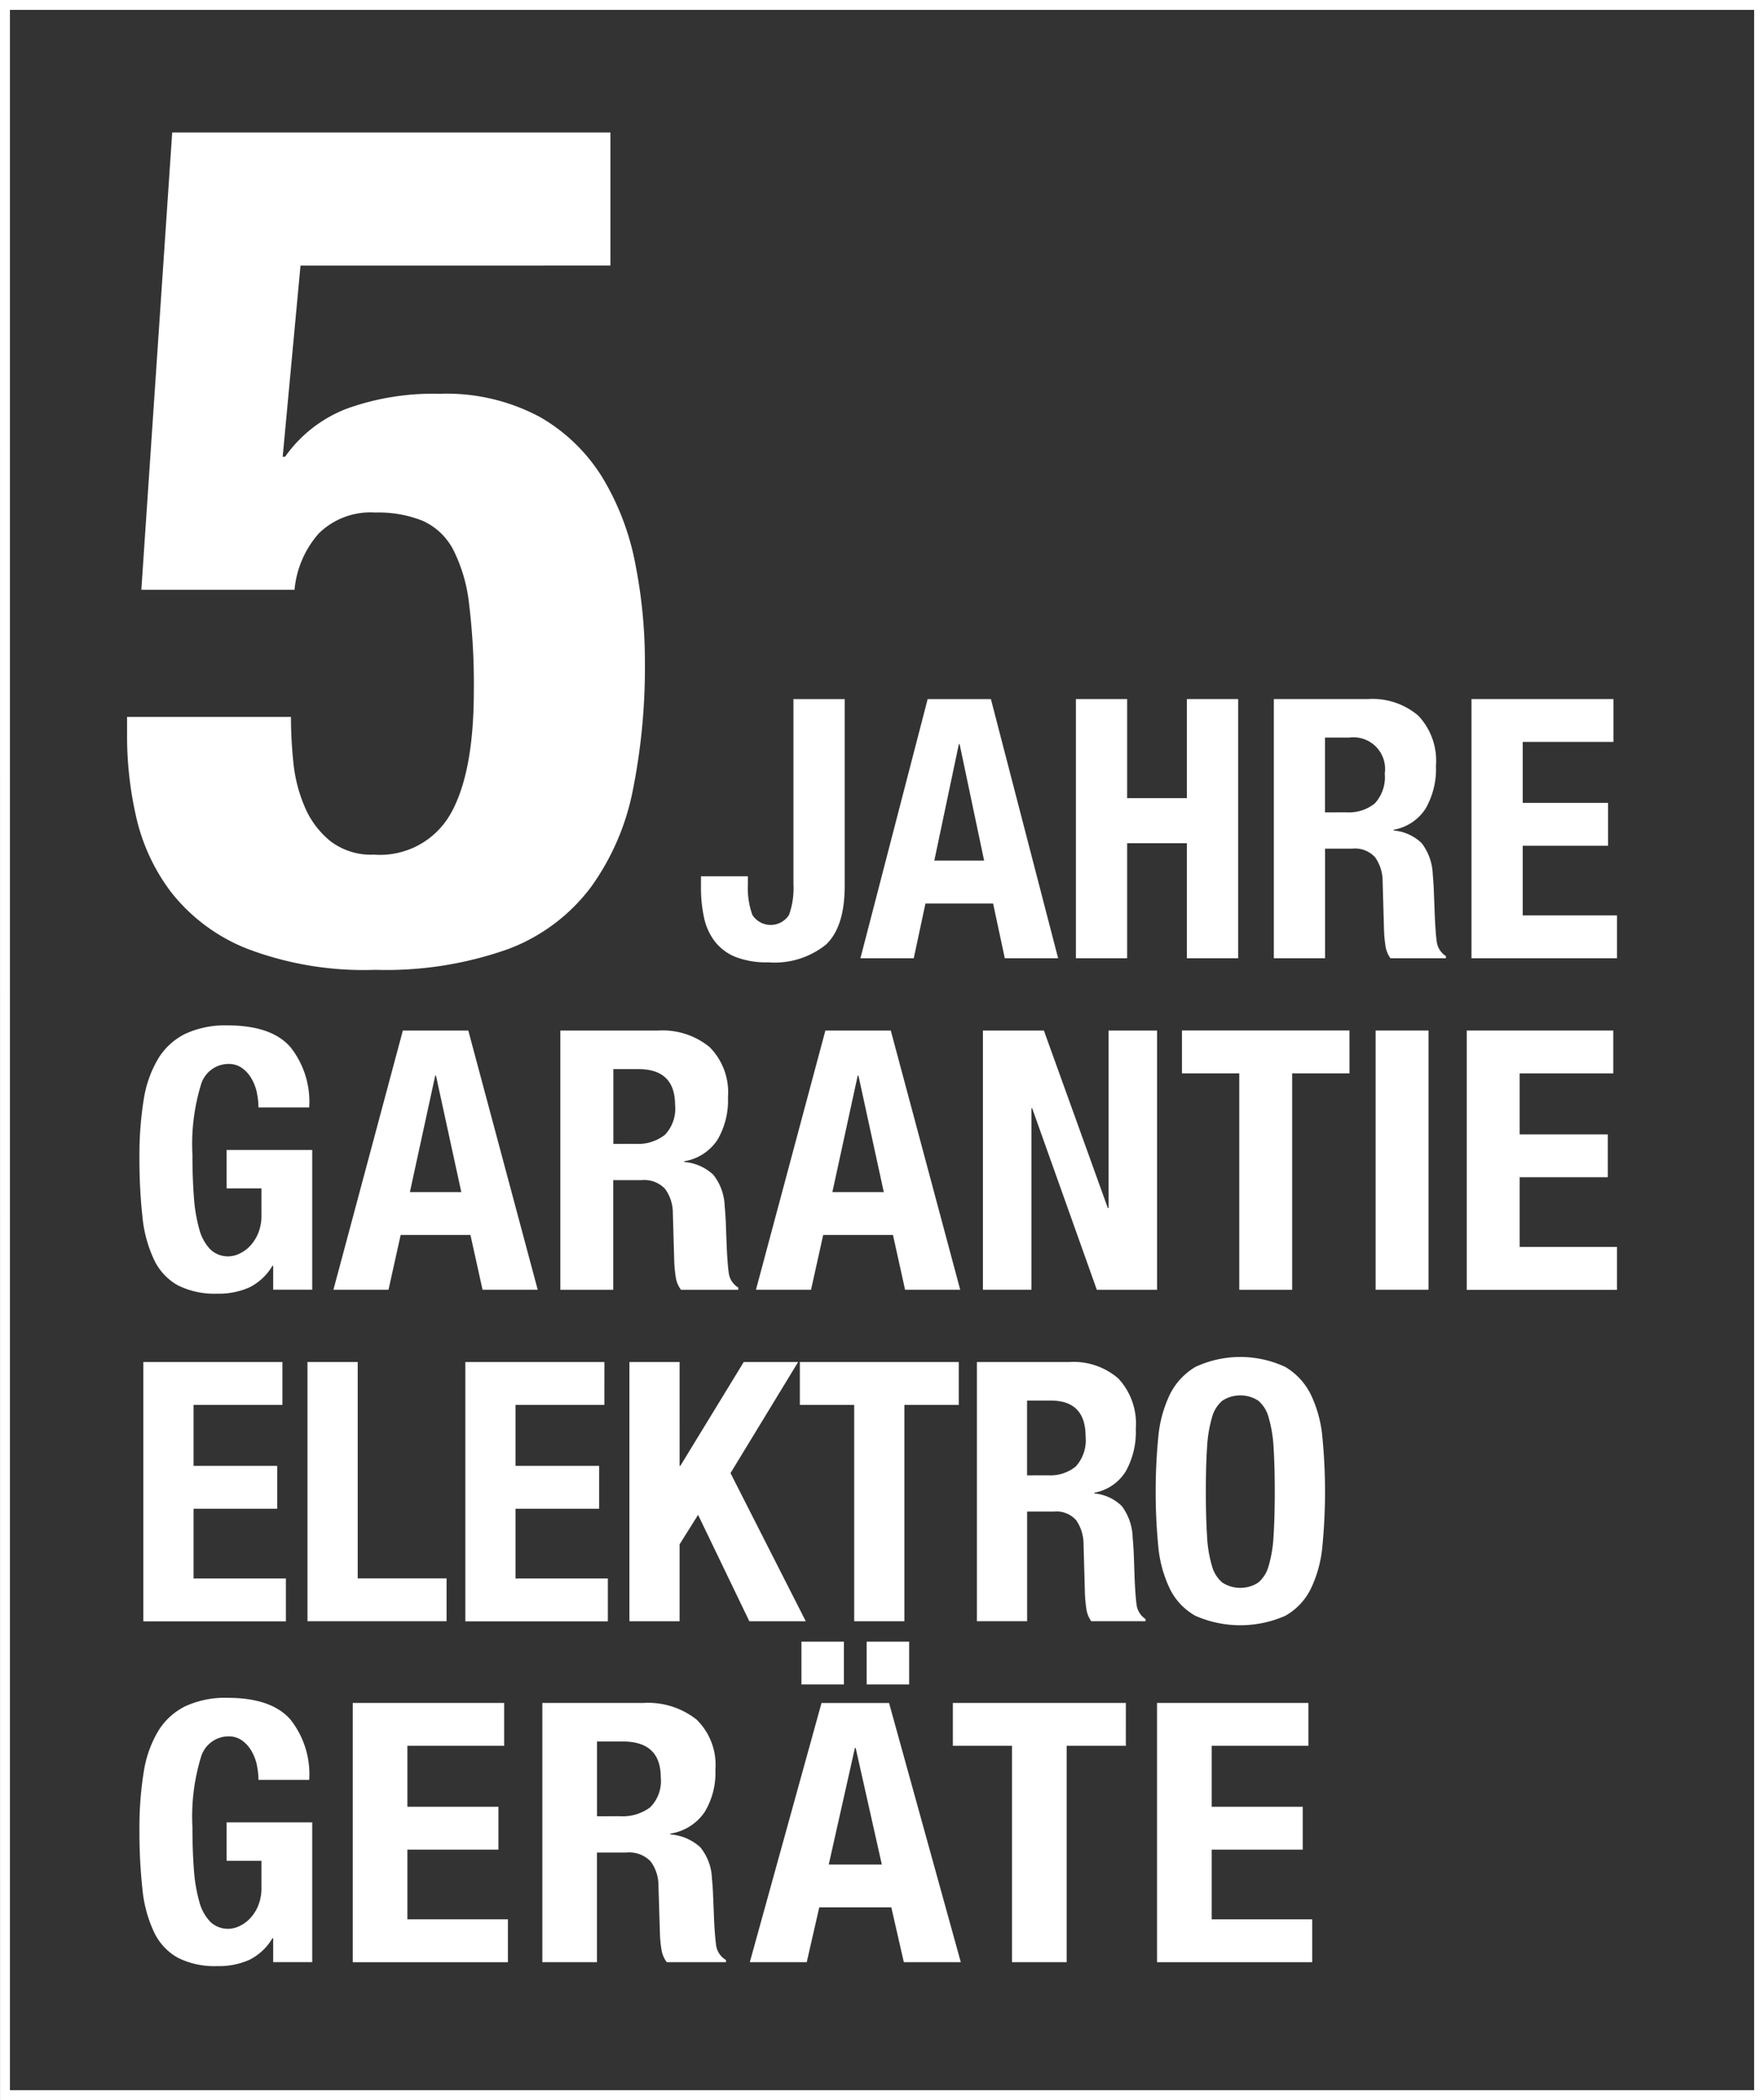 <svg xmlns="http://www.w3.org/2000/svg" xmlns:xlink="http://www.w3.org/1999/xlink" width="135.623" height="161.456" viewBox="0 0 135.623 161.456">
  <rect x="0" y="0" width="135.623" height="161.456" fill="#333333" stroke="none"/>
  <defs>
    <clipPath id="clip-path">
      <rect id="Rechteck_1901" data-name="Rechteck 1901" width="135.623" height="161.456" fill="none"/>
    </clipPath>
  </defs>
  <g id="_5Jahre" data-name="5Jahre" transform="translate(-308.736 -642.879)">
    <rect id="Rechteck_1899" data-name="Rechteck 1899" width="135.623" height="161.456" transform="translate(308.736 642.879)" fill="none"/>
    <path id="Pfad_3845" data-name="Pfad 3845" d="M309.5,643.637H443.6V803.571H309.5Zm-.76,160.7H444.359V642.879H308.736Z" transform="translate(0 0)" fill="#fff"/>
    <g id="Gruppe_3506" data-name="Gruppe 3506" transform="translate(308.736 642.879)">
      <g id="Gruppe_3505" data-name="Gruppe 3505" clip-path="url(#clip-path)">
        <path id="Pfad_3846" data-name="Pfad 3846" d="M325.5,656.684l-1.37,14.7h.182a10.351,10.351,0,0,1,4.747-3.7,19.581,19.581,0,0,1,7.122-1.142,15.164,15.164,0,0,1,7.718,1.78,13.536,13.536,0,0,1,4.839,4.7,20.069,20.069,0,0,1,2.509,6.621,38.754,38.754,0,0,1,.732,7.533,47.97,47.97,0,0,1-.914,9.768,18.978,18.978,0,0,1-3.241,7.532,14.2,14.2,0,0,1-6.345,4.75,28.022,28.022,0,0,1-10.227,1.6,25.225,25.225,0,0,1-9.908-1.643,13.959,13.959,0,0,1-5.8-4.337,15.083,15.083,0,0,1-2.694-5.844,27.876,27.876,0,0,1-.684-5.889v-1.734h12.6a33.871,33.871,0,0,0,.182,3.469,11.478,11.478,0,0,0,.866,3.423,6.805,6.805,0,0,0,1.965,2.648,5.146,5.146,0,0,0,3.378,1.051,6.232,6.232,0,0,0,5.889-3.15q1.781-3.152,1.78-9.452a50.552,50.552,0,0,0-.365-6.667,12.137,12.137,0,0,0-1.233-4.2,4.928,4.928,0,0,0-2.329-2.193,9.158,9.158,0,0,0-3.651-.638,5.675,5.675,0,0,0-4.337,1.6,7.582,7.582,0,0,0-1.871,4.337H313.263l2.372-35.154h33.693v10.227Z" transform="translate(-302.396 -636.267)" fill="#fff"/>
        <path id="Pfad_3847" data-name="Pfad 3847" d="M338.712,676.1q0,3.182-1.452,4.536a6.3,6.3,0,0,1-4.431,1.353,6.493,6.493,0,0,1-2.557-.433,3.8,3.8,0,0,1-1.586-1.227,4.626,4.626,0,0,1-.806-1.857,10.875,10.875,0,0,1-.219-2.233v-.866h3.608v.615a6.065,6.065,0,0,0,.345,2.358,1.674,1.674,0,0,0,2.816,0,6.127,6.127,0,0,0,.342-2.358V661.751h3.941Z" transform="translate(-273.768 -608.006)" fill="#fff"/>
        <path id="Pfad_3848" data-name="Pfad 3848" d="M342,661.751l5.169,19.926h-4.1l-.9-4.212h-5.2l-.9,4.212h-4.1l5.169-19.926Zm-.521,12.419-1.885-8.959h-.057l-1.888,8.959Z" transform="translate(-265.816 -608.006)" fill="#fff"/>
        <path id="Pfad_3849" data-name="Pfad 3849" d="M341.721,661.751v7.618h4.594v-7.618h3.941v19.926h-3.941v-8.845h-4.594v8.845h-3.939V661.751Z" transform="translate(-255.063 -608.007)" fill="#fff"/>
        <path id="Pfad_3850" data-name="Pfad 3850" d="M350.4,661.75a5.421,5.421,0,0,1,3.83,1.27,5.034,5.034,0,0,1,1.367,3.865,6.123,6.123,0,0,1-.792,3.281,3.672,3.672,0,0,1-2.463,1.632v.057a3.539,3.539,0,0,1,2.161.977,4.2,4.2,0,0,1,.849,2.429c.034.37.063.775.08,1.213s.037.926.057,1.464q.056,1.593.162,2.429a1.572,1.572,0,0,0,.712,1.145v.165h-4.266a2.18,2.18,0,0,1-.384-.963,10.774,10.774,0,0,1-.108-1.13l-.108-3.822a3.19,3.19,0,0,0-.575-1.843,2.086,2.086,0,0,0-1.751-.669h-2.1v8.427h-3.939V661.75Zm-1.694,8.709a3.174,3.174,0,0,0,2.187-.683,2.968,2.968,0,0,0,.766-2.3,2.429,2.429,0,0,0-2.734-2.762h-1.86v5.75Z" transform="translate(-245.195 -608.008)" fill="#fff"/>
        <path id="Pfad_3851" data-name="Pfad 3851" d="M359.375,665.045H352.4v4.688h6.564v3.295H352.4v5.357h7.248v3.295H348.462V661.75h10.913Z" transform="translate(-235.328 -608.008)" fill="#fff"/>
        <path id="Pfad_3852" data-name="Pfad 3852" d="M321.527,675.725a3.718,3.718,0,0,0-.41-1.074,2.592,2.592,0,0,0-.721-.809,1.739,1.739,0,0,0-1.059-.322,2.211,2.211,0,0,0-2.116,1.618,15.671,15.671,0,0,0-.649,5.36q0,1.785.111,3.238a12.22,12.22,0,0,0,.41,2.469,3.563,3.563,0,0,0,.846,1.563,1.948,1.948,0,0,0,1.427.544,2,2,0,0,0,.806-.2,2.7,2.7,0,0,0,.82-.587,3.2,3.2,0,0,0,.635-.988,3.63,3.63,0,0,0,.253-1.41v-2.039H319.2v-2.956h6.581v10.742h-3v-1.84h-.054a4.309,4.309,0,0,1-1.766,1.66,5.756,5.756,0,0,1-2.472.487,6.293,6.293,0,0,1-3.036-.641,4.386,4.386,0,0,1-1.837-1.982,9.99,9.99,0,0,1-.889-3.306,40.41,40.41,0,0,1-.228-4.562,26.471,26.471,0,0,1,.325-4.411,8.745,8.745,0,0,1,1.116-3.167,5.072,5.072,0,0,1,2.09-1.911,7.273,7.273,0,0,1,3.249-.644q3.332,0,4.8,1.635a6.753,6.753,0,0,1,1.47,4.673h-3.9a5.347,5.347,0,0,0-.128-1.145" transform="translate(-301.777 -591.725)" fill="#fff"/>
        <path id="Pfad_3853" data-name="Pfad 3853" d="M328.105,670.7l5.337,19.926H329.2l-.931-4.212h-5.365l-.934,4.212h-4.235l5.337-19.926Zm-.538,12.42-1.948-8.959h-.057l-1.948,8.959Z" transform="translate(-292.1 -591.472)" fill="#fff"/>
        <path id="Pfad_3854" data-name="Pfad 3854" d="M331.38,670.7a5.7,5.7,0,0,1,3.953,1.27,4.935,4.935,0,0,1,1.413,3.865,5.971,5.971,0,0,1-.817,3.281,3.8,3.8,0,0,1-2.543,1.632v.057a3.7,3.7,0,0,1,2.23.977,4.093,4.093,0,0,1,.877,2.426c.037.373.066.777.085,1.216s.037.925.054,1.464q.06,1.593.171,2.429a1.556,1.556,0,0,0,.735,1.142v.168h-4.406a2.129,2.129,0,0,1-.4-.963,10.754,10.754,0,0,1-.114-1.13l-.111-3.822a3.128,3.128,0,0,0-.6-1.843,2.184,2.184,0,0,0-1.808-.669h-2.173v8.427h-4.067V670.7Zm-1.751,8.709a3.35,3.35,0,0,0,2.258-.683,2.9,2.9,0,0,0,.792-2.3q0-2.764-2.825-2.762h-1.919v5.75Z" transform="translate(-280.777 -591.472)" fill="#fff"/>
        <path id="Pfad_3855" data-name="Pfad 3855" d="M339.511,670.7l5.337,19.926H340.61l-.931-4.212h-5.365l-.934,4.212h-4.235l5.337-19.926Zm-.538,12.42-1.948-8.959h-.057l-1.948,8.959Z" transform="translate(-271.024 -591.472)" fill="#fff"/>
        <path id="Pfad_3856" data-name="Pfad 3856" d="M344.876,684.346h.057V670.7h3.728v19.926h-4.633l-4.97-13.954H339v13.954h-3.728V670.7h4.688Z" transform="translate(-259.701 -591.471)" fill="#fff"/>
        <path id="Pfad_3857" data-name="Pfad 3857" d="M353.524,673.994h-4.406v16.634h-4.067V673.994h-4.406v-3.3h12.878Z" transform="translate(-249.771 -591.472)" fill="#fff"/>
        <rect id="Rechteck_1900" data-name="Rechteck 1900" width="4.067" height="19.926" transform="translate(105.763 79.227)" fill="#fff"/>
        <path id="Pfad_3858" data-name="Pfad 3858" d="M359.6,673.994h-7.2v4.688h6.778v3.295H352.4v5.357h7.484v3.3H348.334V670.7H359.6Z" transform="translate(-235.565 -591.472)" fill="#fff"/>
        <path id="Pfad_3859" data-name="Pfad 3859" d="M321.527,693.877a3.718,3.718,0,0,0-.41-1.073,2.59,2.59,0,0,0-.721-.809,1.739,1.739,0,0,0-1.059-.322,2.211,2.211,0,0,0-2.116,1.618,15.673,15.673,0,0,0-.649,5.36q0,1.785.111,3.238a12.213,12.213,0,0,0,.41,2.469,3.562,3.562,0,0,0,.846,1.564,1.948,1.948,0,0,0,1.427.544,1.992,1.992,0,0,0,.806-.2,2.7,2.7,0,0,0,.82-.587,3.194,3.194,0,0,0,.635-.988,3.631,3.631,0,0,0,.253-1.41v-2.039H319.2v-2.959h6.581v10.745h-3v-1.84h-.054a4.307,4.307,0,0,1-1.766,1.66,5.754,5.754,0,0,1-2.472.487,6.3,6.3,0,0,1-3.036-.641,4.4,4.4,0,0,1-1.837-1.982,9.991,9.991,0,0,1-.889-3.306,40.411,40.411,0,0,1-.228-4.562,26.467,26.467,0,0,1,.325-4.411,8.744,8.744,0,0,1,1.116-3.167,5.074,5.074,0,0,1,2.09-1.911,7.273,7.273,0,0,1,3.249-.644q3.332,0,4.8,1.635a6.752,6.752,0,0,1,1.47,4.673h-3.9a5.347,5.347,0,0,0-.128-1.145" transform="translate(-301.777 -558.183)" fill="#fff"/>
        <path id="Pfad_3860" data-name="Pfad 3860" d="M329.9,692.146H322.46v4.688h7v3.295h-7v5.357h7.729v3.295h-11.93V688.851H329.9Z" transform="translate(-291.139 -557.93)" fill="#fff"/>
        <path id="Pfad_3861" data-name="Pfad 3861" d="M331.138,688.851a6.025,6.025,0,0,1,4.084,1.27,4.861,4.861,0,0,1,1.458,3.865,5.809,5.809,0,0,1-.846,3.281,3.922,3.922,0,0,1-2.626,1.632v.057a3.883,3.883,0,0,1,2.3.977,4.024,4.024,0,0,1,.906,2.429c.037.37.068.775.085,1.213s.04.926.06,1.464c.037,1.062.1,1.871.174,2.429a1.559,1.559,0,0,0,.76,1.145v.165h-4.551a2.084,2.084,0,0,1-.407-.963,9.442,9.442,0,0,1-.117-1.131l-.117-3.822a3.073,3.073,0,0,0-.612-1.842,2.3,2.3,0,0,0-1.868-.669h-2.247v8.427h-4.2V688.851Zm-1.808,8.709a3.538,3.538,0,0,0,2.332-.683,2.85,2.85,0,0,0,.817-2.3q0-2.764-2.916-2.762h-1.985v5.75Z" transform="translate(-281.677 -557.93)" fill="#fff"/>
        <path id="Pfad_3862" data-name="Pfad 3862" d="M339.684,691.914,345.2,711.84H340.82l-.963-4.215h-5.539l-.963,4.215h-4.377l5.513-19.926Zm-3.471-1.424h-3.266V687.2h3.266Zm2.916,13.843-2.011-8.959h-.06l-2.011,8.959Zm2.1-13.843h-3.266V687.2h3.266Z" transform="translate(-271.33 -560.99)" fill="#fff"/>
        <path id="Pfad_3863" data-name="Pfad 3863" d="M347.76,692.146h-4.551V708.78h-4.2V692.146h-4.548v-3.295h13.3Z" transform="translate(-261.201 -557.93)" fill="#fff"/>
        <path id="Pfad_3864" data-name="Pfad 3864" d="M351.61,692.146h-7.436v4.688h7v3.295h-7v5.357H351.9v3.295h-11.93V688.851H351.61Z" transform="translate(-251.014 -557.93)" fill="#fff"/>
        <path id="Pfad_3865" data-name="Pfad 3865" d="M323.3,682.942h-6.832v4.688h6.43v3.3h-6.43v5.357h7.1v3.295H312.606V679.647H323.3Z" transform="translate(-301.586 -574.937)" fill="#fff"/>
        <path id="Pfad_3866" data-name="Pfad 3866" d="M317.037,679.647H320.9v16.634h6.832v3.292H317.037Z" transform="translate(-293.398 -574.936)" fill="#fff"/>
        <path id="Pfad_3867" data-name="Pfad 3867" d="M331.989,682.942h-6.832v4.688h6.43v3.3h-6.43v5.357h7.1v3.295H321.3V679.647h10.691Z" transform="translate(-285.523 -574.937)" fill="#fff"/>
        <path id="Pfad_3868" data-name="Pfad 3868" d="M329.588,687.63h.054l4.876-7.983H338.7l-5.2,8.541,5.787,11.389h-4.34l-3.939-8.179-1.421,2.261v5.918h-3.859V679.647h3.859Z" transform="translate(-277.336 -574.937)" fill="#fff"/>
        <path id="Pfad_3869" data-name="Pfad 3869" d="M342.547,682.942h-4.181v16.634h-3.859V682.942H330.33v-3.295h12.217Z" transform="translate(-268.834 -574.937)" fill="#fff"/>
        <path id="Pfad_3870" data-name="Pfad 3870" d="M342.237,679.647a5.243,5.243,0,0,1,3.751,1.27,5.1,5.1,0,0,1,1.339,3.865,6.2,6.2,0,0,1-.777,3.281,3.6,3.6,0,0,1-2.409,1.632v.057a3.44,3.44,0,0,1,2.116.977,4.217,4.217,0,0,1,.829,2.426c.037.373.063.777.083,1.216s.034.926.051,1.464q.056,1.593.162,2.429a1.555,1.555,0,0,0,.695,1.142v.168H343.9a2.2,2.2,0,0,1-.376-.963c-.054-.362-.088-.738-.108-1.131l-.105-3.822a3.247,3.247,0,0,0-.564-1.843,2.018,2.018,0,0,0-1.714-.669h-2.062v8.427h-3.859V679.647Zm-1.663,8.709a3.078,3.078,0,0,0,2.144-.683,3,3,0,0,0,.749-2.3q0-2.764-2.68-2.762h-1.82v5.75Z" transform="translate(-260.003 -574.937)" fill="#fff"/>
        <path id="Pfad_3871" data-name="Pfad 3871" d="M340.135,685.691a9.6,9.6,0,0,1,.883-3.278,5.084,5.084,0,0,1,1.971-2.136,8.176,8.176,0,0,1,6.912,0,5.084,5.084,0,0,1,1.971,2.136,9.533,9.533,0,0,1,.883,3.278,43.33,43.33,0,0,1,0,8.361,9.506,9.506,0,0,1-.883,3.264,4.817,4.817,0,0,1-1.971,2.093,8.585,8.585,0,0,1-6.912,0,4.817,4.817,0,0,1-1.971-2.093,9.57,9.57,0,0,1-.883-3.264,43.938,43.938,0,0,1,0-8.361m3.751,7.592a9.849,9.849,0,0,0,.376,2.29,2.554,2.554,0,0,0,.8,1.282,2.541,2.541,0,0,0,2.76,0,2.534,2.534,0,0,0,.8-1.282,9.849,9.849,0,0,0,.376-2.29q.094-1.41.094-3.417T349,686.46a10.015,10.015,0,0,0-.376-2.29,2.531,2.531,0,0,0-.8-1.3,2.541,2.541,0,0,0-2.76,0,2.55,2.55,0,0,0-.8,1.3,10.015,10.015,0,0,0-.376,2.29q-.094,1.4-.094,3.406t.094,3.417" transform="translate(-251.084 -575.188)" fill="#fff"/>
      </g>
    </g>
  </g>
</svg>
